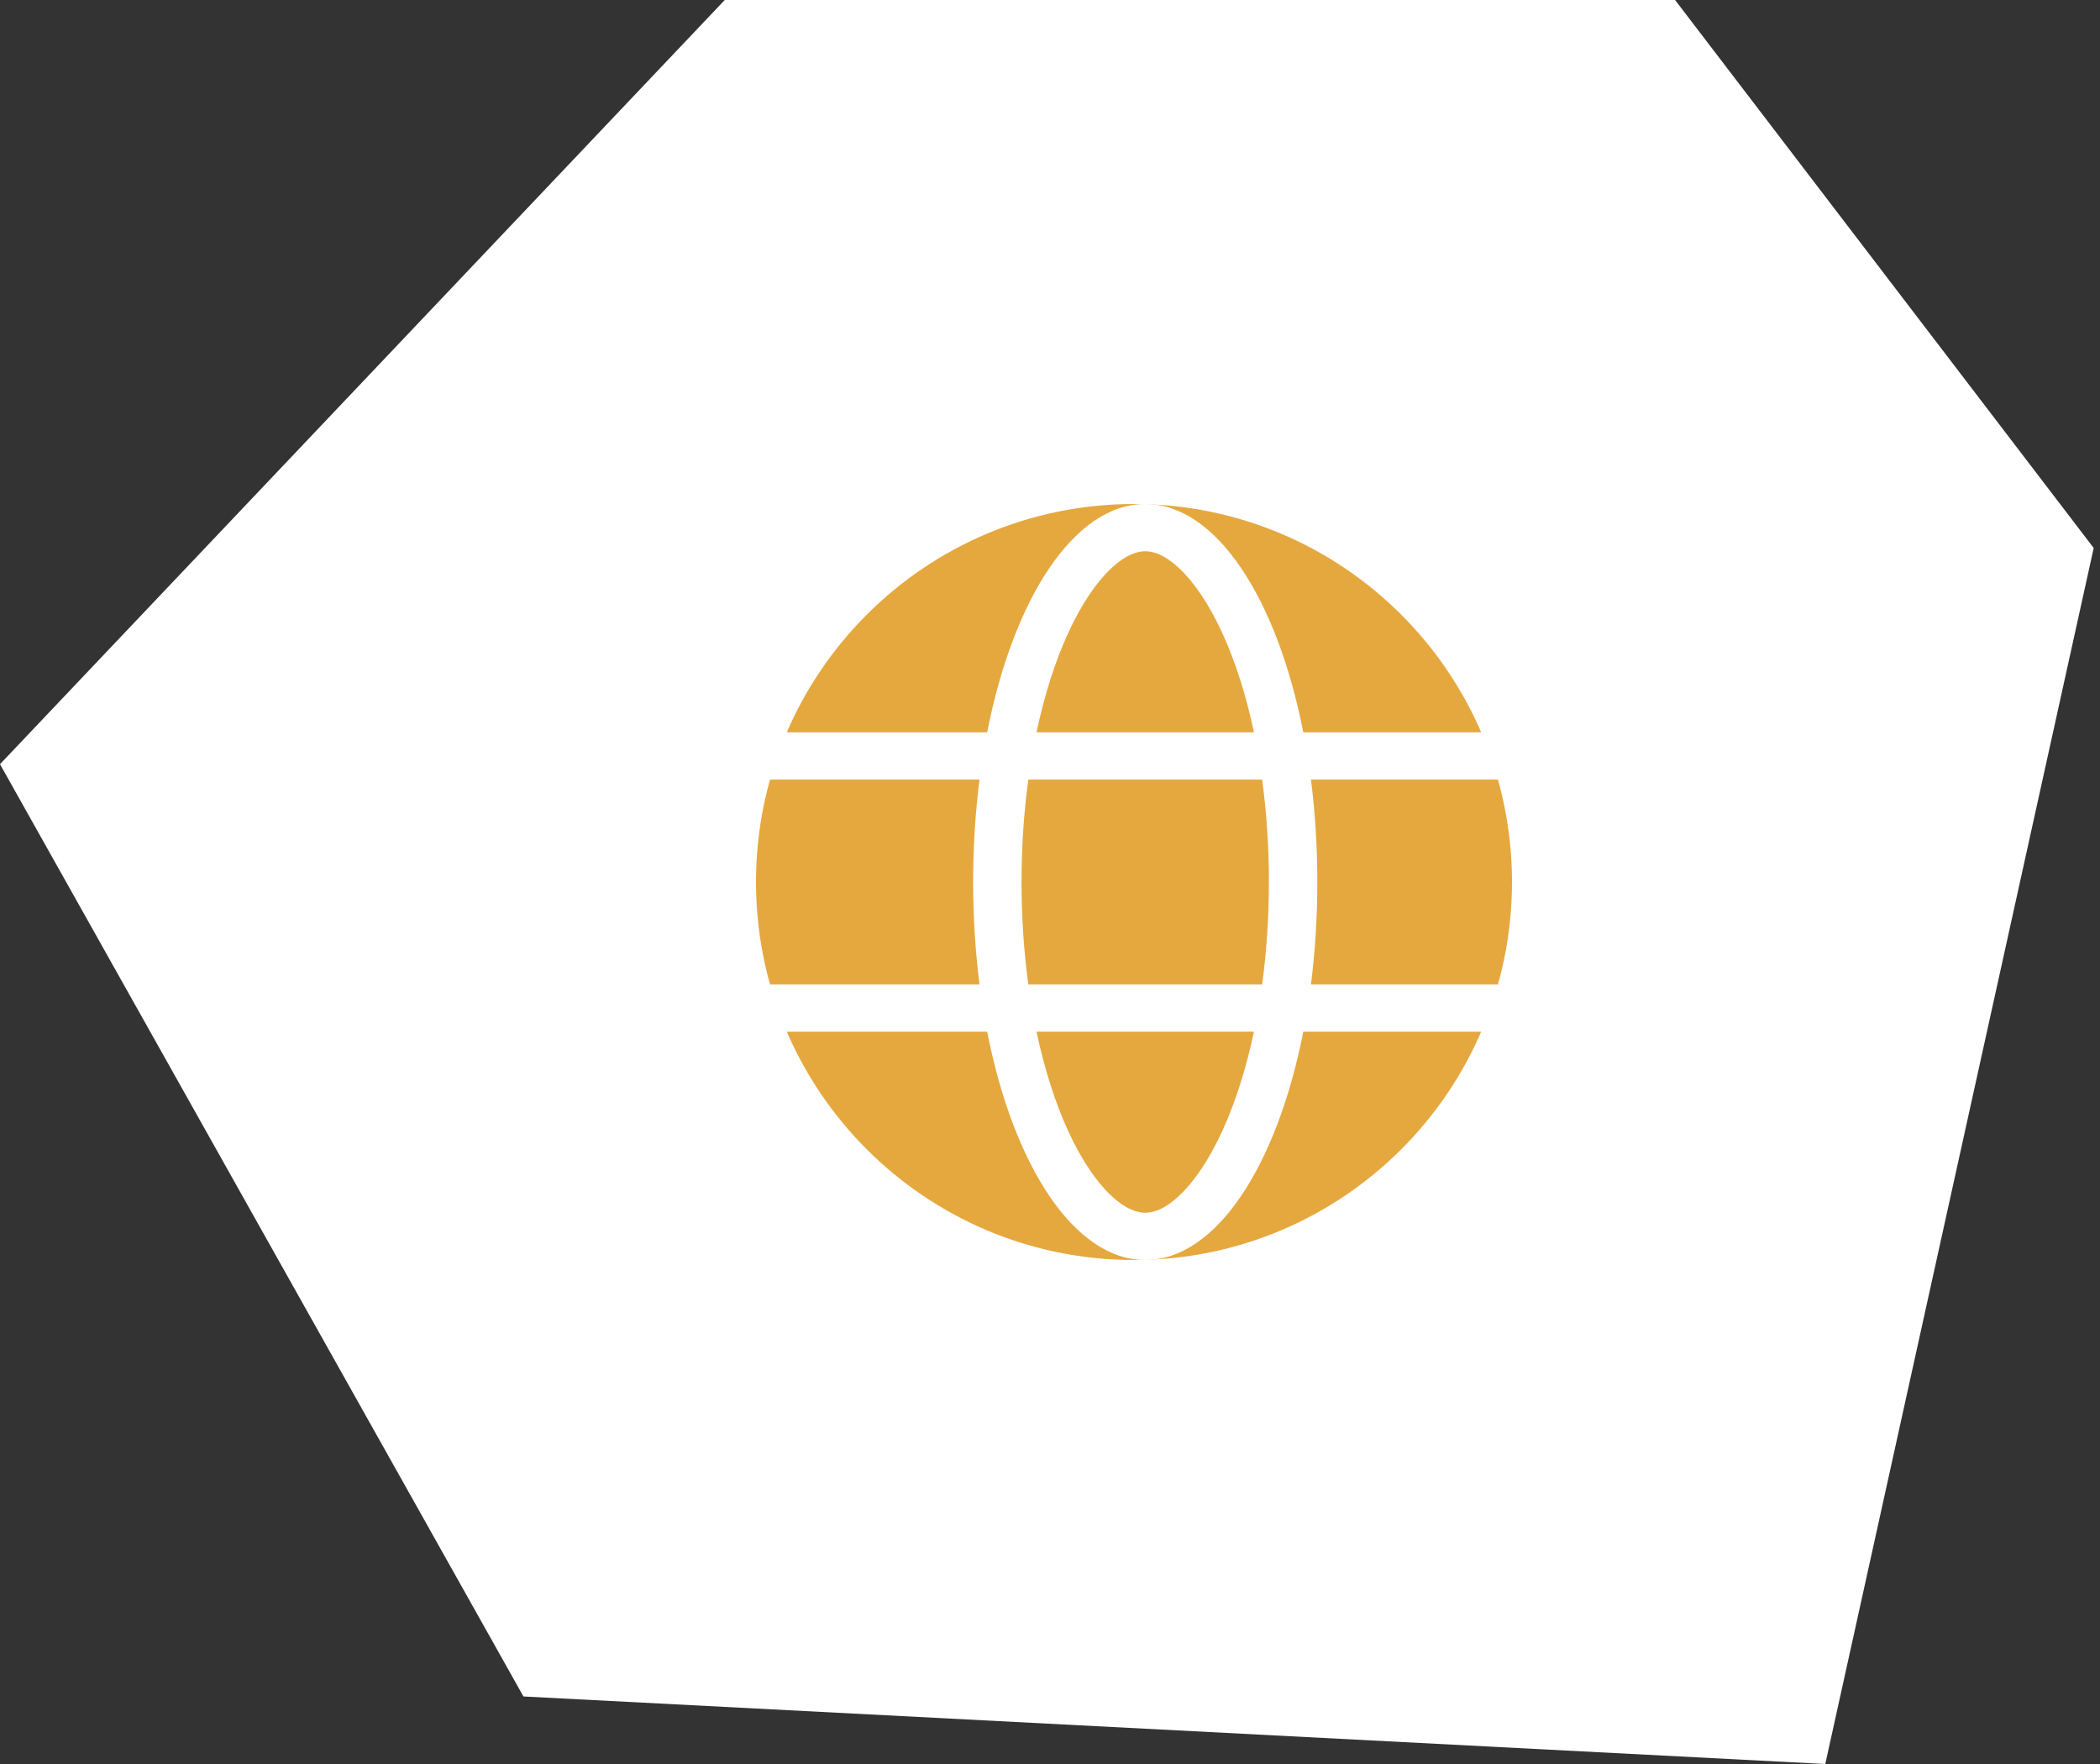 <svg width="50" height="42" viewBox="0 0 50 42" fill="none" xmlns="http://www.w3.org/2000/svg">
<rect x="0" y="0" width="50" height="42" fill="#333333" stroke="none"/>
<path d="M17.256 3.8655e-05L0 18.195L12.463 40.392L43.459 42L49.85 13.048L39.883 0L17.256 3.8655e-05Z" fill="white"/>
<path d="M36 21C36 25.971 31.971 30 27 30C22.029 30 18 25.971 18 21C18 16.029 22.029 12 27 12C31.971 12 36 16.029 36 21Z" fill="#E5A83F"/>
<path fill-rule="evenodd" clip-rule="evenodd" d="M30.051 23.439C30.155 22.674 30.212 21.855 30.212 21C30.212 20.145 30.155 19.326 30.051 18.561H24.484C24.38 19.326 24.322 20.145 24.322 21C24.322 21.855 24.38 22.674 24.484 23.439H30.051ZM31.213 23.439C31.312 22.663 31.365 21.845 31.365 21C31.365 20.155 31.312 19.337 31.213 18.561H37V17.436H31.031C30.402 14.238 28.954 12 27.267 12C25.581 12 24.132 14.238 23.504 17.436H16V18.561H23.322C23.223 19.337 23.17 20.155 23.17 21C23.17 21.845 23.223 22.663 23.322 23.439H16V24.564H23.504C24.132 27.762 25.581 30 27.267 30C28.954 30 30.402 27.762 31.031 24.564H37V23.439H31.213ZM29.856 24.564H24.679C24.867 25.454 25.122 26.246 25.423 26.907C25.755 27.636 26.12 28.155 26.467 28.478C26.808 28.795 27.076 28.875 27.267 28.875C27.458 28.875 27.727 28.795 28.068 28.478C28.415 28.155 28.78 27.636 29.112 26.907C29.413 26.246 29.668 25.454 29.856 24.564ZM25.423 15.093C25.122 15.754 24.867 16.546 24.679 17.436H29.856C29.668 16.546 29.413 15.754 29.112 15.093C28.78 14.364 28.415 13.845 28.068 13.522C27.727 13.205 27.458 13.125 27.267 13.125C27.076 13.125 26.808 13.205 26.467 13.522C26.12 13.845 25.755 14.364 25.423 15.093Z" fill="white"/>
</svg>